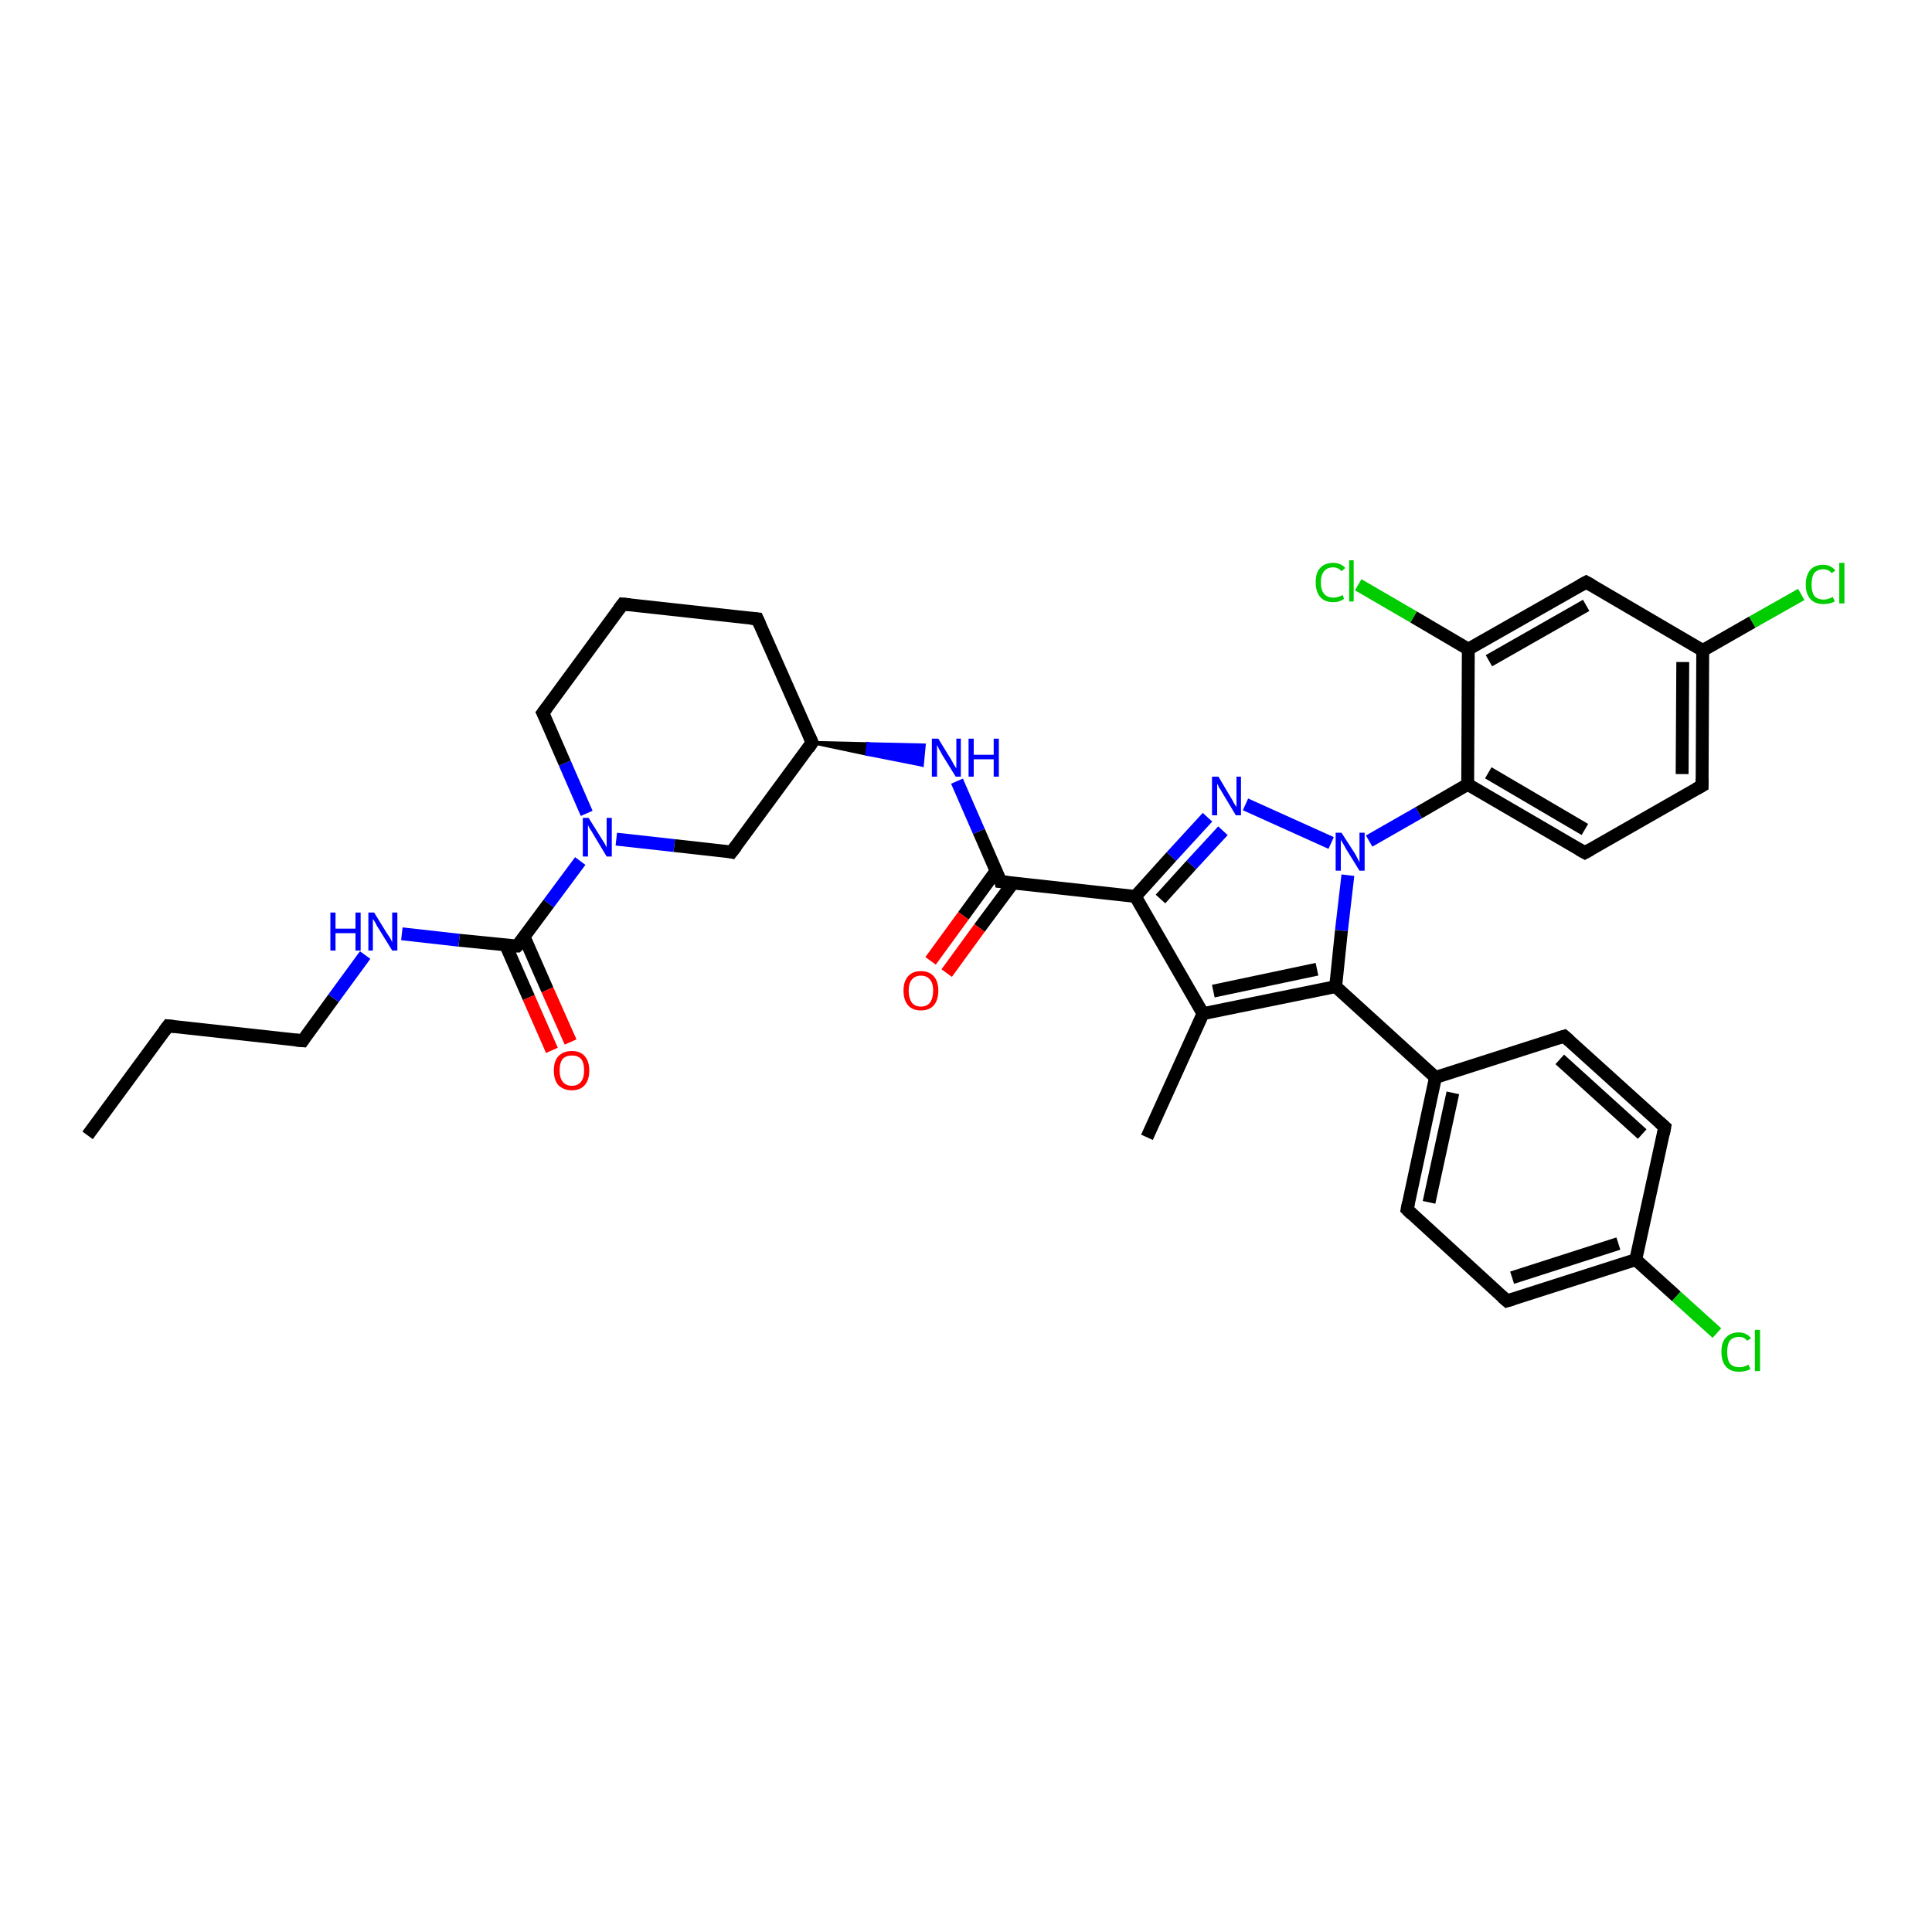 <?xml version='1.0' encoding='iso-8859-1'?>
<svg version='1.1' baseProfile='full'
              xmlns='http://www.w3.org/2000/svg'
                      xmlns:rdkit='http://www.rdkit.org/xml'
                      xmlns:xlink='http://www.w3.org/1999/xlink'
                  xml:space='preserve'
width='300px' height='300px' viewBox='0 0 300 300'>
<!-- END OF HEADER -->
<rect style='opacity:1.0;fill:#FFFFFF;stroke:none' width='300.0' height='300.0' x='0.0' y='0.0'> </rect>
<path class='bond-0 atom-0 atom-1' d='M 13.6,176.3 L 26.1,159.3' style='fill:none;fill-rule:evenodd;stroke:#000000;stroke-width:2.0px;stroke-linecap:butt;stroke-linejoin:miter;stroke-opacity:1' />
<path class='bond-1 atom-1 atom-2' d='M 26.1,159.3 L 47.0,161.6' style='fill:none;fill-rule:evenodd;stroke:#000000;stroke-width:2.0px;stroke-linecap:butt;stroke-linejoin:miter;stroke-opacity:1' />
<path class='bond-2 atom-2 atom-3' d='M 47.0,161.6 L 51.8,155.0' style='fill:none;fill-rule:evenodd;stroke:#000000;stroke-width:2.0px;stroke-linecap:butt;stroke-linejoin:miter;stroke-opacity:1' />
<path class='bond-2 atom-2 atom-3' d='M 51.8,155.0 L 56.7,148.3' style='fill:none;fill-rule:evenodd;stroke:#0000FF;stroke-width:2.0px;stroke-linecap:butt;stroke-linejoin:miter;stroke-opacity:1' />
<path class='bond-3 atom-3 atom-4' d='M 62.4,145.0 L 71.3,146.0' style='fill:none;fill-rule:evenodd;stroke:#0000FF;stroke-width:2.0px;stroke-linecap:butt;stroke-linejoin:miter;stroke-opacity:1' />
<path class='bond-3 atom-3 atom-4' d='M 71.3,146.0 L 80.3,146.9' style='fill:none;fill-rule:evenodd;stroke:#000000;stroke-width:2.0px;stroke-linecap:butt;stroke-linejoin:miter;stroke-opacity:1' />
<path class='bond-4 atom-4 atom-5' d='M 78.5,146.7 L 82.1,154.9' style='fill:none;fill-rule:evenodd;stroke:#000000;stroke-width:2.0px;stroke-linecap:butt;stroke-linejoin:miter;stroke-opacity:1' />
<path class='bond-4 atom-4 atom-5' d='M 82.1,154.9 L 85.7,163.1' style='fill:none;fill-rule:evenodd;stroke:#FF0000;stroke-width:2.0px;stroke-linecap:butt;stroke-linejoin:miter;stroke-opacity:1' />
<path class='bond-4 atom-4 atom-5' d='M 81.4,145.5 L 85.0,153.7' style='fill:none;fill-rule:evenodd;stroke:#000000;stroke-width:2.0px;stroke-linecap:butt;stroke-linejoin:miter;stroke-opacity:1' />
<path class='bond-4 atom-4 atom-5' d='M 85.0,153.7 L 88.6,161.8' style='fill:none;fill-rule:evenodd;stroke:#FF0000;stroke-width:2.0px;stroke-linecap:butt;stroke-linejoin:miter;stroke-opacity:1' />
<path class='bond-5 atom-4 atom-6' d='M 80.3,146.9 L 85.2,140.3' style='fill:none;fill-rule:evenodd;stroke:#000000;stroke-width:2.0px;stroke-linecap:butt;stroke-linejoin:miter;stroke-opacity:1' />
<path class='bond-5 atom-4 atom-6' d='M 85.2,140.3 L 90.1,133.7' style='fill:none;fill-rule:evenodd;stroke:#0000FF;stroke-width:2.0px;stroke-linecap:butt;stroke-linejoin:miter;stroke-opacity:1' />
<path class='bond-6 atom-6 atom-7' d='M 91.1,126.3 L 87.7,118.5' style='fill:none;fill-rule:evenodd;stroke:#0000FF;stroke-width:2.0px;stroke-linecap:butt;stroke-linejoin:miter;stroke-opacity:1' />
<path class='bond-6 atom-6 atom-7' d='M 87.7,118.5 L 84.3,110.7' style='fill:none;fill-rule:evenodd;stroke:#000000;stroke-width:2.0px;stroke-linecap:butt;stroke-linejoin:miter;stroke-opacity:1' />
<path class='bond-7 atom-7 atom-8' d='M 84.3,110.7 L 96.7,93.8' style='fill:none;fill-rule:evenodd;stroke:#000000;stroke-width:2.0px;stroke-linecap:butt;stroke-linejoin:miter;stroke-opacity:1' />
<path class='bond-8 atom-8 atom-9' d='M 96.7,93.8 L 117.6,96.1' style='fill:none;fill-rule:evenodd;stroke:#000000;stroke-width:2.0px;stroke-linecap:butt;stroke-linejoin:miter;stroke-opacity:1' />
<path class='bond-9 atom-9 atom-10' d='M 117.6,96.1 L 126.1,115.3' style='fill:none;fill-rule:evenodd;stroke:#000000;stroke-width:2.0px;stroke-linecap:butt;stroke-linejoin:miter;stroke-opacity:1' />
<path class='bond-10 atom-10 atom-11' d='M 126.1,115.3 L 113.6,132.3' style='fill:none;fill-rule:evenodd;stroke:#000000;stroke-width:2.0px;stroke-linecap:butt;stroke-linejoin:miter;stroke-opacity:1' />
<path class='bond-11 atom-10 atom-12' d='M 126.1,115.3 L 134.8,115.5 L 134.6,117.1 Z' style='fill:#000000;fill-rule:evenodd;fill-opacity:1;stroke:#000000;stroke-width:0.5px;stroke-linecap:butt;stroke-linejoin:miter;stroke-opacity:1;' />
<path class='bond-11 atom-10 atom-12' d='M 134.8,115.5 L 143.2,118.8 L 143.5,115.7 Z' style='fill:#0000FF;fill-rule:evenodd;fill-opacity:1;stroke:#0000FF;stroke-width:0.5px;stroke-linecap:butt;stroke-linejoin:miter;stroke-opacity:1;' />
<path class='bond-11 atom-10 atom-12' d='M 134.8,115.5 L 134.6,117.1 L 143.2,118.8 Z' style='fill:#0000FF;fill-rule:evenodd;fill-opacity:1;stroke:#0000FF;stroke-width:0.5px;stroke-linecap:butt;stroke-linejoin:miter;stroke-opacity:1;' />
<path class='bond-12 atom-12 atom-13' d='M 148.6,121.3 L 152.0,129.1' style='fill:none;fill-rule:evenodd;stroke:#0000FF;stroke-width:2.0px;stroke-linecap:butt;stroke-linejoin:miter;stroke-opacity:1' />
<path class='bond-12 atom-12 atom-13' d='M 152.0,129.1 L 155.4,136.9' style='fill:none;fill-rule:evenodd;stroke:#000000;stroke-width:2.0px;stroke-linecap:butt;stroke-linejoin:miter;stroke-opacity:1' />
<path class='bond-13 atom-13 atom-14' d='M 154.7,135.2 L 149.6,142.2' style='fill:none;fill-rule:evenodd;stroke:#000000;stroke-width:2.0px;stroke-linecap:butt;stroke-linejoin:miter;stroke-opacity:1' />
<path class='bond-13 atom-13 atom-14' d='M 149.6,142.2 L 144.5,149.2' style='fill:none;fill-rule:evenodd;stroke:#FF0000;stroke-width:2.0px;stroke-linecap:butt;stroke-linejoin:miter;stroke-opacity:1' />
<path class='bond-13 atom-13 atom-14' d='M 157.3,137.1 L 152.1,144.1' style='fill:none;fill-rule:evenodd;stroke:#000000;stroke-width:2.0px;stroke-linecap:butt;stroke-linejoin:miter;stroke-opacity:1' />
<path class='bond-13 atom-13 atom-14' d='M 152.1,144.1 L 147.0,151.1' style='fill:none;fill-rule:evenodd;stroke:#FF0000;stroke-width:2.0px;stroke-linecap:butt;stroke-linejoin:miter;stroke-opacity:1' />
<path class='bond-14 atom-13 atom-15' d='M 155.4,136.9 L 176.3,139.2' style='fill:none;fill-rule:evenodd;stroke:#000000;stroke-width:2.0px;stroke-linecap:butt;stroke-linejoin:miter;stroke-opacity:1' />
<path class='bond-15 atom-15 atom-16' d='M 176.3,139.2 L 181.9,133.0' style='fill:none;fill-rule:evenodd;stroke:#000000;stroke-width:2.0px;stroke-linecap:butt;stroke-linejoin:miter;stroke-opacity:1' />
<path class='bond-15 atom-15 atom-16' d='M 181.9,133.0 L 187.5,126.9' style='fill:none;fill-rule:evenodd;stroke:#0000FF;stroke-width:2.0px;stroke-linecap:butt;stroke-linejoin:miter;stroke-opacity:1' />
<path class='bond-15 atom-15 atom-16' d='M 180.2,139.6 L 185.0,134.3' style='fill:none;fill-rule:evenodd;stroke:#000000;stroke-width:2.0px;stroke-linecap:butt;stroke-linejoin:miter;stroke-opacity:1' />
<path class='bond-15 atom-15 atom-16' d='M 185.0,134.3 L 189.9,129.0' style='fill:none;fill-rule:evenodd;stroke:#0000FF;stroke-width:2.0px;stroke-linecap:butt;stroke-linejoin:miter;stroke-opacity:1' />
<path class='bond-16 atom-16 atom-17' d='M 193.4,124.9 L 206.7,130.9' style='fill:none;fill-rule:evenodd;stroke:#0000FF;stroke-width:2.0px;stroke-linecap:butt;stroke-linejoin:miter;stroke-opacity:1' />
<path class='bond-17 atom-17 atom-18' d='M 209.3,135.9 L 208.3,144.5' style='fill:none;fill-rule:evenodd;stroke:#0000FF;stroke-width:2.0px;stroke-linecap:butt;stroke-linejoin:miter;stroke-opacity:1' />
<path class='bond-17 atom-17 atom-18' d='M 208.3,144.5 L 207.4,153.2' style='fill:none;fill-rule:evenodd;stroke:#000000;stroke-width:2.0px;stroke-linecap:butt;stroke-linejoin:miter;stroke-opacity:1' />
<path class='bond-18 atom-18 atom-19' d='M 207.4,153.2 L 186.8,157.4' style='fill:none;fill-rule:evenodd;stroke:#000000;stroke-width:2.0px;stroke-linecap:butt;stroke-linejoin:miter;stroke-opacity:1' />
<path class='bond-18 atom-18 atom-19' d='M 204.5,150.5 L 188.4,153.9' style='fill:none;fill-rule:evenodd;stroke:#000000;stroke-width:2.0px;stroke-linecap:butt;stroke-linejoin:miter;stroke-opacity:1' />
<path class='bond-19 atom-19 atom-20' d='M 186.8,157.4 L 178.1,176.6' style='fill:none;fill-rule:evenodd;stroke:#000000;stroke-width:2.0px;stroke-linecap:butt;stroke-linejoin:miter;stroke-opacity:1' />
<path class='bond-20 atom-18 atom-21' d='M 207.4,153.2 L 222.9,167.3' style='fill:none;fill-rule:evenodd;stroke:#000000;stroke-width:2.0px;stroke-linecap:butt;stroke-linejoin:miter;stroke-opacity:1' />
<path class='bond-21 atom-21 atom-22' d='M 222.9,167.3 L 218.5,187.8' style='fill:none;fill-rule:evenodd;stroke:#000000;stroke-width:2.0px;stroke-linecap:butt;stroke-linejoin:miter;stroke-opacity:1' />
<path class='bond-21 atom-21 atom-22' d='M 225.6,169.7 L 221.9,186.7' style='fill:none;fill-rule:evenodd;stroke:#000000;stroke-width:2.0px;stroke-linecap:butt;stroke-linejoin:miter;stroke-opacity:1' />
<path class='bond-22 atom-22 atom-23' d='M 218.5,187.8 L 234.0,202.0' style='fill:none;fill-rule:evenodd;stroke:#000000;stroke-width:2.0px;stroke-linecap:butt;stroke-linejoin:miter;stroke-opacity:1' />
<path class='bond-23 atom-23 atom-24' d='M 234.0,202.0 L 254.0,195.6' style='fill:none;fill-rule:evenodd;stroke:#000000;stroke-width:2.0px;stroke-linecap:butt;stroke-linejoin:miter;stroke-opacity:1' />
<path class='bond-23 atom-23 atom-24' d='M 234.8,198.4 L 251.3,193.1' style='fill:none;fill-rule:evenodd;stroke:#000000;stroke-width:2.0px;stroke-linecap:butt;stroke-linejoin:miter;stroke-opacity:1' />
<path class='bond-24 atom-24 atom-25' d='M 254.0,195.6 L 260.3,201.3' style='fill:none;fill-rule:evenodd;stroke:#000000;stroke-width:2.0px;stroke-linecap:butt;stroke-linejoin:miter;stroke-opacity:1' />
<path class='bond-24 atom-24 atom-25' d='M 260.3,201.3 L 266.6,207.0' style='fill:none;fill-rule:evenodd;stroke:#00CC00;stroke-width:2.0px;stroke-linecap:butt;stroke-linejoin:miter;stroke-opacity:1' />
<path class='bond-25 atom-24 atom-26' d='M 254.0,195.6 L 258.5,175.0' style='fill:none;fill-rule:evenodd;stroke:#000000;stroke-width:2.0px;stroke-linecap:butt;stroke-linejoin:miter;stroke-opacity:1' />
<path class='bond-26 atom-26 atom-27' d='M 258.5,175.0 L 242.9,160.9' style='fill:none;fill-rule:evenodd;stroke:#000000;stroke-width:2.0px;stroke-linecap:butt;stroke-linejoin:miter;stroke-opacity:1' />
<path class='bond-26 atom-26 atom-27' d='M 255.0,176.1 L 242.2,164.5' style='fill:none;fill-rule:evenodd;stroke:#000000;stroke-width:2.0px;stroke-linecap:butt;stroke-linejoin:miter;stroke-opacity:1' />
<path class='bond-27 atom-17 atom-28' d='M 212.6,130.6 L 220.3,126.2' style='fill:none;fill-rule:evenodd;stroke:#0000FF;stroke-width:2.0px;stroke-linecap:butt;stroke-linejoin:miter;stroke-opacity:1' />
<path class='bond-27 atom-17 atom-28' d='M 220.3,126.2 L 227.9,121.8' style='fill:none;fill-rule:evenodd;stroke:#000000;stroke-width:2.0px;stroke-linecap:butt;stroke-linejoin:miter;stroke-opacity:1' />
<path class='bond-28 atom-28 atom-29' d='M 227.9,121.8 L 246.1,132.4' style='fill:none;fill-rule:evenodd;stroke:#000000;stroke-width:2.0px;stroke-linecap:butt;stroke-linejoin:miter;stroke-opacity:1' />
<path class='bond-28 atom-28 atom-29' d='M 231.1,120.0 L 246.1,128.8' style='fill:none;fill-rule:evenodd;stroke:#000000;stroke-width:2.0px;stroke-linecap:butt;stroke-linejoin:miter;stroke-opacity:1' />
<path class='bond-29 atom-29 atom-30' d='M 246.1,132.4 L 264.3,122.0' style='fill:none;fill-rule:evenodd;stroke:#000000;stroke-width:2.0px;stroke-linecap:butt;stroke-linejoin:miter;stroke-opacity:1' />
<path class='bond-30 atom-30 atom-31' d='M 264.3,122.0 L 264.4,101.0' style='fill:none;fill-rule:evenodd;stroke:#000000;stroke-width:2.0px;stroke-linecap:butt;stroke-linejoin:miter;stroke-opacity:1' />
<path class='bond-30 atom-30 atom-31' d='M 261.2,120.2 L 261.3,102.8' style='fill:none;fill-rule:evenodd;stroke:#000000;stroke-width:2.0px;stroke-linecap:butt;stroke-linejoin:miter;stroke-opacity:1' />
<path class='bond-31 atom-31 atom-32' d='M 264.4,101.0 L 272.1,96.6' style='fill:none;fill-rule:evenodd;stroke:#000000;stroke-width:2.0px;stroke-linecap:butt;stroke-linejoin:miter;stroke-opacity:1' />
<path class='bond-31 atom-31 atom-32' d='M 272.1,96.6 L 279.7,92.3' style='fill:none;fill-rule:evenodd;stroke:#00CC00;stroke-width:2.0px;stroke-linecap:butt;stroke-linejoin:miter;stroke-opacity:1' />
<path class='bond-32 atom-31 atom-33' d='M 264.4,101.0 L 246.3,90.4' style='fill:none;fill-rule:evenodd;stroke:#000000;stroke-width:2.0px;stroke-linecap:butt;stroke-linejoin:miter;stroke-opacity:1' />
<path class='bond-33 atom-33 atom-34' d='M 246.3,90.4 L 228.0,100.8' style='fill:none;fill-rule:evenodd;stroke:#000000;stroke-width:2.0px;stroke-linecap:butt;stroke-linejoin:miter;stroke-opacity:1' />
<path class='bond-33 atom-33 atom-34' d='M 246.3,94.0 L 231.2,102.6' style='fill:none;fill-rule:evenodd;stroke:#000000;stroke-width:2.0px;stroke-linecap:butt;stroke-linejoin:miter;stroke-opacity:1' />
<path class='bond-34 atom-34 atom-35' d='M 228.0,100.8 L 219.5,95.8' style='fill:none;fill-rule:evenodd;stroke:#000000;stroke-width:2.0px;stroke-linecap:butt;stroke-linejoin:miter;stroke-opacity:1' />
<path class='bond-34 atom-34 atom-35' d='M 219.5,95.8 L 210.9,90.8' style='fill:none;fill-rule:evenodd;stroke:#00CC00;stroke-width:2.0px;stroke-linecap:butt;stroke-linejoin:miter;stroke-opacity:1' />
<path class='bond-35 atom-11 atom-6' d='M 113.6,132.3 L 104.7,131.3' style='fill:none;fill-rule:evenodd;stroke:#000000;stroke-width:2.0px;stroke-linecap:butt;stroke-linejoin:miter;stroke-opacity:1' />
<path class='bond-35 atom-11 atom-6' d='M 104.7,131.3 L 95.7,130.3' style='fill:none;fill-rule:evenodd;stroke:#0000FF;stroke-width:2.0px;stroke-linecap:butt;stroke-linejoin:miter;stroke-opacity:1' />
<path class='bond-36 atom-19 atom-15' d='M 186.8,157.4 L 176.3,139.2' style='fill:none;fill-rule:evenodd;stroke:#000000;stroke-width:2.0px;stroke-linecap:butt;stroke-linejoin:miter;stroke-opacity:1' />
<path class='bond-37 atom-27 atom-21' d='M 242.9,160.9 L 222.9,167.3' style='fill:none;fill-rule:evenodd;stroke:#000000;stroke-width:2.0px;stroke-linecap:butt;stroke-linejoin:miter;stroke-opacity:1' />
<path class='bond-38 atom-34 atom-28' d='M 228.0,100.8 L 227.9,121.8' style='fill:none;fill-rule:evenodd;stroke:#000000;stroke-width:2.0px;stroke-linecap:butt;stroke-linejoin:miter;stroke-opacity:1' />
<path d='M 25.5,160.1 L 26.1,159.3 L 27.1,159.4' style='fill:none;stroke:#000000;stroke-width:2.0px;stroke-linecap:butt;stroke-linejoin:miter;stroke-opacity:1;' />
<path d='M 45.9,161.5 L 47.0,161.6 L 47.2,161.3' style='fill:none;stroke:#000000;stroke-width:2.0px;stroke-linecap:butt;stroke-linejoin:miter;stroke-opacity:1;' />
<path d='M 79.9,146.9 L 80.3,146.9 L 80.6,146.6' style='fill:none;stroke:#000000;stroke-width:2.0px;stroke-linecap:butt;stroke-linejoin:miter;stroke-opacity:1;' />
<path d='M 84.5,111.1 L 84.3,110.7 L 84.9,109.9' style='fill:none;stroke:#000000;stroke-width:2.0px;stroke-linecap:butt;stroke-linejoin:miter;stroke-opacity:1;' />
<path d='M 96.1,94.6 L 96.7,93.8 L 97.8,93.9' style='fill:none;stroke:#000000;stroke-width:2.0px;stroke-linecap:butt;stroke-linejoin:miter;stroke-opacity:1;' />
<path d='M 116.6,96.0 L 117.6,96.1 L 118.0,97.0' style='fill:none;stroke:#000000;stroke-width:2.0px;stroke-linecap:butt;stroke-linejoin:miter;stroke-opacity:1;' />
<path d='M 125.7,114.4 L 126.1,115.3 L 125.5,116.2' style='fill:none;stroke:#000000;stroke-width:2.0px;stroke-linecap:butt;stroke-linejoin:miter;stroke-opacity:1;' />
<path d='M 114.3,131.4 L 113.6,132.3 L 113.2,132.2' style='fill:none;stroke:#000000;stroke-width:2.0px;stroke-linecap:butt;stroke-linejoin:miter;stroke-opacity:1;' />
<path d='M 155.3,136.5 L 155.4,136.9 L 156.5,137.0' style='fill:none;stroke:#000000;stroke-width:2.0px;stroke-linecap:butt;stroke-linejoin:miter;stroke-opacity:1;' />
<path d='M 218.7,186.8 L 218.5,187.8 L 219.2,188.5' style='fill:none;stroke:#000000;stroke-width:2.0px;stroke-linecap:butt;stroke-linejoin:miter;stroke-opacity:1;' />
<path d='M 233.2,201.3 L 234.0,202.0 L 235.0,201.7' style='fill:none;stroke:#000000;stroke-width:2.0px;stroke-linecap:butt;stroke-linejoin:miter;stroke-opacity:1;' />
<path d='M 258.3,176.1 L 258.5,175.0 L 257.7,174.3' style='fill:none;stroke:#000000;stroke-width:2.0px;stroke-linecap:butt;stroke-linejoin:miter;stroke-opacity:1;' />
<path d='M 243.7,161.6 L 242.9,160.9 L 241.9,161.2' style='fill:none;stroke:#000000;stroke-width:2.0px;stroke-linecap:butt;stroke-linejoin:miter;stroke-opacity:1;' />
<path d='M 245.2,131.9 L 246.1,132.4 L 247.0,131.9' style='fill:none;stroke:#000000;stroke-width:2.0px;stroke-linecap:butt;stroke-linejoin:miter;stroke-opacity:1;' />
<path d='M 263.4,122.5 L 264.3,122.0 L 264.3,120.9' style='fill:none;stroke:#000000;stroke-width:2.0px;stroke-linecap:butt;stroke-linejoin:miter;stroke-opacity:1;' />
<path d='M 247.2,90.9 L 246.3,90.4 L 245.4,90.9' style='fill:none;stroke:#000000;stroke-width:2.0px;stroke-linecap:butt;stroke-linejoin:miter;stroke-opacity:1;' />
<path class='atom-3' d='M 51.3 141.7
L 52.1 141.7
L 52.1 144.2
L 55.2 144.2
L 55.2 141.7
L 56.0 141.7
L 56.0 147.6
L 55.2 147.6
L 55.2 144.9
L 52.1 144.9
L 52.1 147.6
L 51.3 147.6
L 51.3 141.7
' fill='#0000FF'/>
<path class='atom-3' d='M 58.1 141.7
L 60.0 144.8
Q 60.2 145.1, 60.6 145.7
Q 60.9 146.3, 60.9 146.3
L 60.9 141.7
L 61.7 141.7
L 61.7 147.6
L 60.9 147.6
L 58.8 144.2
Q 58.5 143.8, 58.3 143.3
Q 58.0 142.8, 57.9 142.7
L 57.9 147.6
L 57.2 147.6
L 57.2 141.7
L 58.1 141.7
' fill='#0000FF'/>
<path class='atom-5' d='M 86.0 166.2
Q 86.0 164.8, 86.7 164.0
Q 87.5 163.2, 88.8 163.2
Q 90.1 163.2, 90.8 164.0
Q 91.5 164.8, 91.5 166.2
Q 91.5 167.7, 90.8 168.5
Q 90.1 169.3, 88.8 169.3
Q 87.5 169.3, 86.7 168.5
Q 86.0 167.7, 86.0 166.2
M 88.8 168.6
Q 89.7 168.6, 90.2 168.0
Q 90.7 167.4, 90.7 166.2
Q 90.7 165.0, 90.2 164.4
Q 89.7 163.9, 88.8 163.9
Q 87.9 163.9, 87.4 164.4
Q 86.9 165.0, 86.9 166.2
Q 86.9 167.4, 87.4 168.0
Q 87.9 168.6, 88.8 168.6
' fill='#FF0000'/>
<path class='atom-6' d='M 91.4 127.0
L 93.4 130.2
Q 93.6 130.5, 93.9 131.0
Q 94.2 131.6, 94.2 131.6
L 94.2 127.0
L 95.0 127.0
L 95.0 133.0
L 94.2 133.0
L 92.1 129.5
Q 91.9 129.1, 91.6 128.7
Q 91.3 128.2, 91.3 128.0
L 91.3 133.0
L 90.5 133.0
L 90.5 127.0
L 91.4 127.0
' fill='#0000FF'/>
<path class='atom-12' d='M 145.7 114.7
L 147.6 117.8
Q 147.8 118.1, 148.1 118.7
Q 148.4 119.2, 148.5 119.3
L 148.5 114.7
L 149.2 114.7
L 149.2 120.6
L 148.4 120.6
L 146.3 117.2
Q 146.1 116.8, 145.8 116.3
Q 145.6 115.8, 145.5 115.7
L 145.5 120.6
L 144.7 120.6
L 144.7 114.7
L 145.7 114.7
' fill='#0000FF'/>
<path class='atom-12' d='M 150.4 114.7
L 151.2 114.7
L 151.2 117.2
L 154.3 117.2
L 154.3 114.7
L 155.1 114.7
L 155.1 120.6
L 154.3 120.6
L 154.3 117.9
L 151.2 117.9
L 151.2 120.6
L 150.4 120.6
L 150.4 114.7
' fill='#0000FF'/>
<path class='atom-14' d='M 140.3 153.8
Q 140.3 152.4, 141.0 151.6
Q 141.7 150.8, 143.0 150.8
Q 144.3 150.8, 145.0 151.6
Q 145.7 152.4, 145.7 153.8
Q 145.7 155.3, 145.0 156.1
Q 144.3 156.9, 143.0 156.9
Q 141.7 156.9, 141.0 156.1
Q 140.3 155.3, 140.3 153.8
M 143.0 156.3
Q 143.9 156.3, 144.4 155.7
Q 144.9 155.0, 144.9 153.8
Q 144.9 152.7, 144.4 152.1
Q 143.9 151.5, 143.0 151.5
Q 142.1 151.5, 141.6 152.1
Q 141.1 152.7, 141.1 153.8
Q 141.1 155.0, 141.6 155.7
Q 142.1 156.3, 143.0 156.3
' fill='#FF0000'/>
<path class='atom-16' d='M 189.2 120.6
L 191.1 123.8
Q 191.3 124.1, 191.6 124.7
Q 191.9 125.2, 192.0 125.3
L 192.0 120.6
L 192.7 120.6
L 192.7 126.6
L 191.9 126.6
L 189.8 123.1
Q 189.6 122.7, 189.3 122.3
Q 189.1 121.8, 189.0 121.7
L 189.0 126.6
L 188.2 126.6
L 188.2 120.6
L 189.2 120.6
' fill='#0000FF'/>
<path class='atom-17' d='M 208.3 129.3
L 210.3 132.4
Q 210.5 132.7, 210.8 133.3
Q 211.1 133.9, 211.1 133.9
L 211.1 129.3
L 211.9 129.3
L 211.9 135.2
L 211.1 135.2
L 209.0 131.8
Q 208.8 131.4, 208.5 130.9
Q 208.2 130.5, 208.2 130.3
L 208.2 135.2
L 207.4 135.2
L 207.4 129.3
L 208.3 129.3
' fill='#0000FF'/>
<path class='atom-25' d='M 267.3 209.9
Q 267.3 208.4, 268.0 207.7
Q 268.7 206.9, 270.0 206.9
Q 271.2 206.9, 271.9 207.8
L 271.3 208.2
Q 270.9 207.6, 270.0 207.6
Q 269.1 207.6, 268.6 208.2
Q 268.2 208.8, 268.2 209.9
Q 268.2 211.1, 268.6 211.7
Q 269.1 212.3, 270.1 212.3
Q 270.8 212.3, 271.5 211.9
L 271.8 212.6
Q 271.4 212.8, 271.0 212.9
Q 270.5 213.0, 270.0 213.0
Q 268.7 213.0, 268.0 212.2
Q 267.3 211.4, 267.3 209.9
' fill='#00CC00'/>
<path class='atom-25' d='M 272.5 206.5
L 273.3 206.5
L 273.3 212.9
L 272.5 212.9
L 272.5 206.5
' fill='#00CC00'/>
<path class='atom-32' d='M 280.4 90.8
Q 280.4 89.3, 281.1 88.5
Q 281.8 87.7, 283.1 87.7
Q 284.3 87.7, 285.0 88.6
L 284.4 89.0
Q 284.0 88.4, 283.1 88.4
Q 282.2 88.4, 281.7 89.0
Q 281.3 89.6, 281.3 90.8
Q 281.3 91.9, 281.7 92.5
Q 282.2 93.1, 283.2 93.1
Q 283.8 93.1, 284.6 92.7
L 284.9 93.4
Q 284.5 93.6, 284.1 93.7
Q 283.6 93.8, 283.1 93.8
Q 281.8 93.8, 281.1 93.0
Q 280.4 92.2, 280.4 90.8
' fill='#00CC00'/>
<path class='atom-32' d='M 285.6 87.4
L 286.4 87.4
L 286.4 93.7
L 285.6 93.7
L 285.6 87.4
' fill='#00CC00'/>
<path class='atom-35' d='M 204.3 90.4
Q 204.3 88.9, 205.0 88.2
Q 205.7 87.4, 207.0 87.4
Q 208.2 87.4, 208.9 88.2
L 208.3 88.7
Q 207.8 88.1, 207.0 88.1
Q 206.1 88.1, 205.6 88.7
Q 205.1 89.3, 205.1 90.4
Q 205.1 91.6, 205.6 92.2
Q 206.1 92.8, 207.1 92.8
Q 207.7 92.8, 208.5 92.4
L 208.7 93.0
Q 208.4 93.2, 207.9 93.4
Q 207.5 93.5, 207.0 93.5
Q 205.7 93.5, 205.0 92.7
Q 204.3 91.9, 204.3 90.4
' fill='#00CC00'/>
<path class='atom-35' d='M 209.5 87.0
L 210.2 87.0
L 210.2 93.4
L 209.5 93.4
L 209.5 87.0
' fill='#00CC00'/>
</svg>
